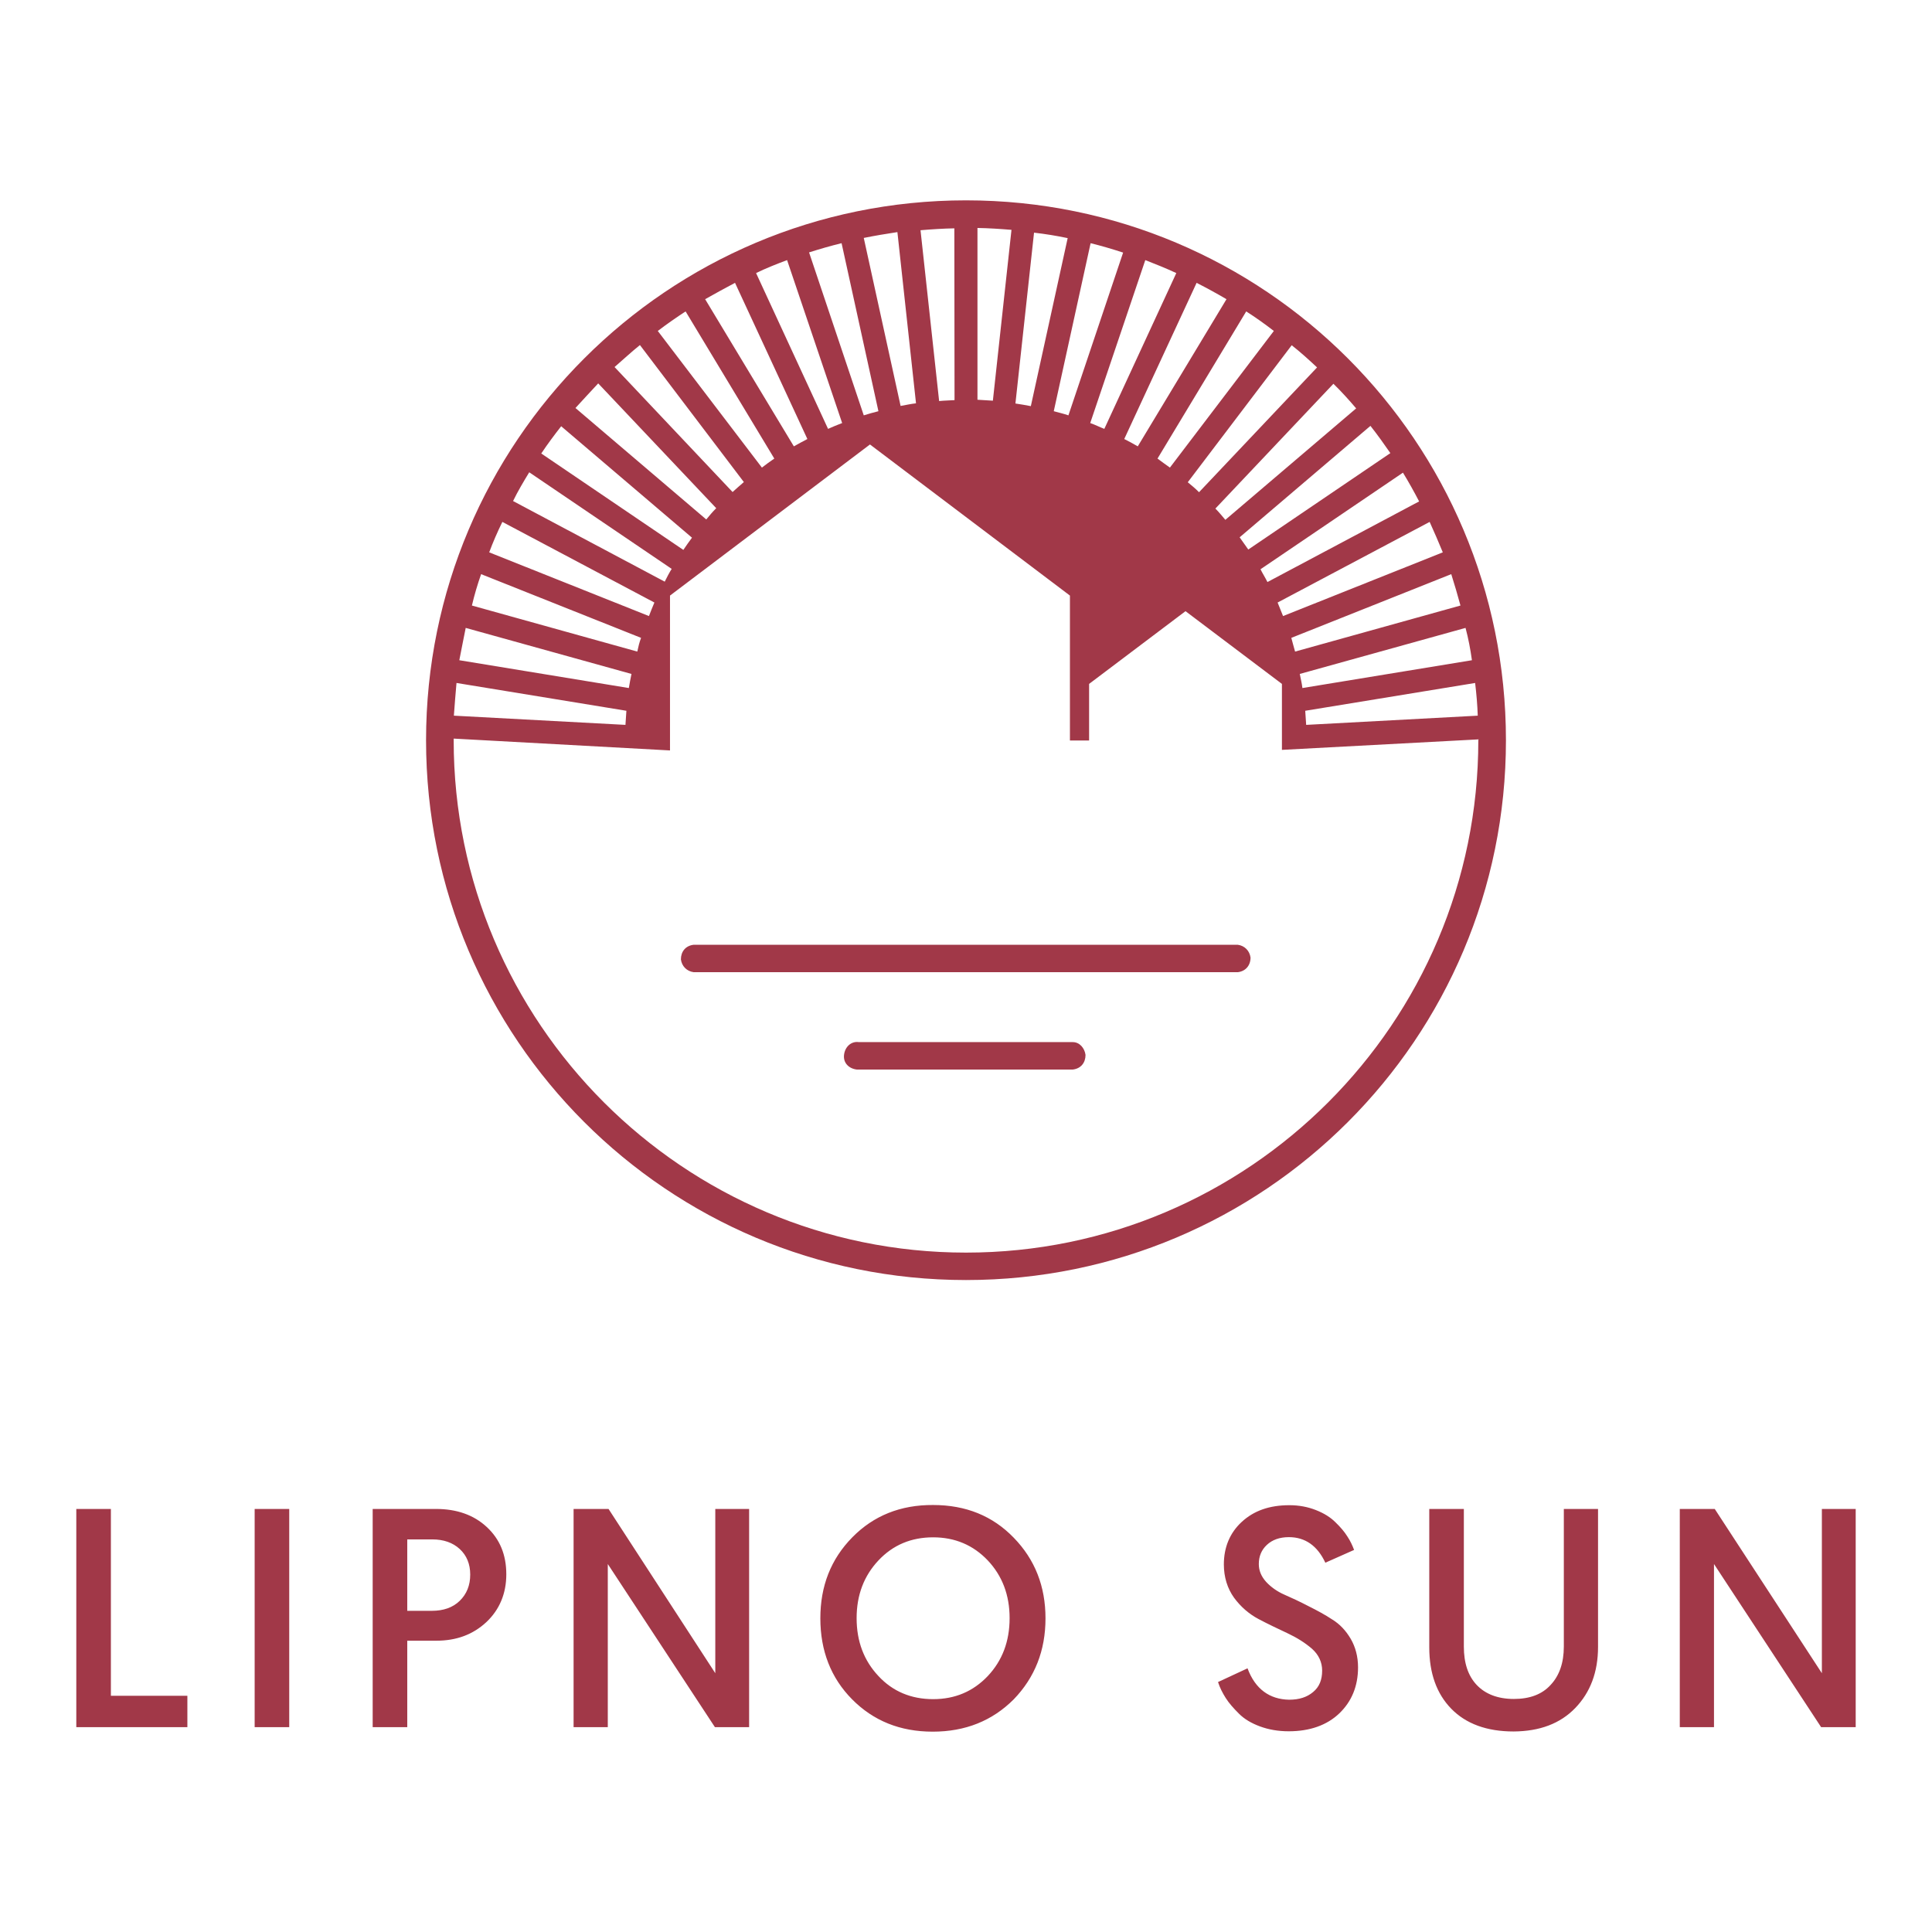 <?xml version="1.0" encoding="utf-8"?>
<!-- Generator: Adobe Illustrator 27.0.0, SVG Export Plug-In . SVG Version: 6.00 Build 0)  -->
<svg version="1.1" id="Vrstva_1" xmlns="http://www.w3.org/2000/svg" xmlns:xlink="http://www.w3.org/1999/xlink" x="0px" y="0px"
	 viewBox="0 0 1028 1028" style="enable-background:new 0 0 1028 1028;" xml:space="preserve">
<style type="text/css">
	.st0{fill:#A13848;}
</style>
<g>
	<path class="st0" d="M987.4,919V802.9h-18v87.4l-57-87.4h-18.6V919H912v-86.8l57,86.8H987.4L987.4,919z M838.2,908.8
		c8-8.3,12.1-19.1,12.1-32.5v-73.4h-18.2v73.2c0,8.7-2.4,15.5-7,20.4c-4.6,5.1-11.2,7.5-19.6,7.5c-8.5,0-15.2-2.6-19.8-7.5
		c-4.6-4.9-6.8-11.7-6.8-20.4v-73.2h-18.4v73.6c0,13.8,3.9,24.7,11.7,32.7c7.8,8,18.9,12.1,33.2,12.1
		C819.3,921.2,830.2,917.1,838.2,908.8L838.2,908.8z M801.3,393.9c0-158.9-128.6-287.3-287.3-287.3S226.7,235.2,226.7,393.9
		S355.3,681.1,514,681.1S801.3,552.7,801.3,393.9L801.3,393.9z M242.9,363.4l90.4,14.8c-0.2,2.6-0.3,4.9-0.5,7.5l-91.3-4.9
		C241.9,375,242.4,369.2,242.9,363.4L242.9,363.4z M247.8,334.1l88.2,24.5c-0.5,2.6-1,4.9-1.4,7.5l-90.2-14.8
		C245.5,345.5,246.7,339.7,247.8,334.1L247.8,334.1z M256,305.5l85.1,33.9c-0.9,2.4-1.5,4.9-2,7.3l-88-24.5
		C252.4,316.6,254.1,310.9,256,305.5L256,305.5z M267.3,277.7l80.9,42.9c-1,2.4-2,4.8-2.9,7.2l-85-33.9
		C262.3,288.5,264.7,283,267.3,277.7L267.3,277.7z M281.6,251.3l75.8,51.4c-1.4,2.2-2.6,4.6-3.7,6.8l-80.7-42.9
		C275.4,261.6,278.5,256.4,281.6,251.3L281.6,251.3z M298.6,226.8l69.6,59.3c-1.5,2-3.1,4.3-4.6,6.5L288,241.3
		C291.4,236.2,295,231.4,298.6,226.8L298.6,226.8z M318.3,204l62.8,66.4c-1.9,1.9-3.6,3.9-5.3,6l-69.6-59.3
		C310.2,212.7,314.3,208.3,318.3,204L318.3,204z M340.5,183.6l55.3,72.9c-2,1.7-4.1,3.6-6,5.3L327,195.3
		C331.5,191.4,335.9,187.3,340.5,183.6L340.5,183.6z M364.8,165.7L412,244c-2.2,1.5-4.4,3.1-6.6,4.8L350,176.1
		C355,172.3,359.9,168.9,364.8,165.7L364.8,165.7z M391.1,150.5l38.5,83.1c-2.4,1.2-4.8,2.6-7.2,3.9l-47.2-78.3
		C380.5,156.2,385.8,153.3,391.1,150.5L391.1,150.5z M418.8,138.4l29.3,86.7c-2.6,1-5.1,2-7.5,3.1l-38.3-82.9
		C407.6,142.7,413.2,140.5,418.8,138.4L418.8,138.4z M447.8,129.4l19.6,89.4c-2.7,0.7-5.3,1.4-7.8,2.2l-29.1-86.7
		C436.2,132.5,442,130.8,447.8,129.4L447.8,129.4z M487.4,214.6c-2.7,0.3-5.4,0.9-8.2,1.4l-19.6-89.4c6-1.2,11.9-2.2,17.9-3.1
		L487.4,214.6L487.4,214.6z M507.9,212.9c-2.7,0.2-5.4,0.2-8.2,0.5l-9.9-90.9c6-0.5,12.1-0.9,18-1L507.9,212.9L507.9,212.9z
		 M538.2,122.3l-9.9,90.9c-2.7-0.2-5.4-0.3-8.2-0.5v-91.4C526.1,121.4,532.2,121.8,538.2,122.3L538.2,122.3z M568.1,126.7
		l-19.6,89.4c-2.7-0.5-5.4-1-8.2-1.4l9.9-90.9C556.4,124.5,562.4,125.5,568.1,126.7L568.1,126.7z M597.6,134.4L568.5,221
		c-2.6-0.9-5.3-1.5-7.8-2.2l19.6-89.4C586,130.8,591.8,132.5,597.6,134.4L597.6,134.4z M625.9,145.3l-38.3,82.9
		c-2.6-1-4.9-2.2-7.5-3.1l29.3-86.7C614.8,140.5,620.3,142.7,625.9,145.3L625.9,145.3z M652.6,159.2l-47.2,78.3
		c-2.4-1.4-4.8-2.7-7.2-3.9l38.5-83.1C642.2,153.3,647.5,156.2,652.6,159.2L652.6,159.2z M677.8,176.1l-55.3,72.7
		c-2.2-1.5-4.4-3.2-6.6-4.8l47.2-78.3C668.1,168.9,672.9,172.3,677.8,176.1L677.8,176.1z M700.8,195.5L638,261.9
		c-1.9-1.9-3.9-3.6-6-5.3l55.3-72.9C691.9,187.3,696.4,191.4,700.8,195.5L700.8,195.5z M721.6,217.3l-69.6,59.3
		c-1.7-2-3.4-4.1-5.3-6l62.8-66.4C713.7,208.3,717.7,212.7,721.6,217.3L721.6,217.3z M739.8,241.1l-75.6,51.3
		c-1.5-2.2-3.1-4.3-4.6-6.5l69.6-59.3C733,231.4,736.4,236.2,739.8,241.1L739.8,241.1z M755.1,266.8l-80.7,42.9
		c-1.2-2.4-2.6-4.6-3.7-6.8l75.8-51.4C749.5,256.4,752.4,261.6,755.1,266.8L755.1,266.8z M767.7,293.9l-85,33.9
		c-1-2.4-1.9-4.8-2.9-7.2l80.9-42.9C763.1,283,765.5,288.5,767.7,293.9L767.7,293.9z M777.1,322.2l-88,24.5c-0.7-2.6-1.4-4.9-2-7.3
		l85.1-33.9C773.9,310.9,775.6,316.6,777.1,322.2L777.1,322.2z M783.2,351.3L693,366.1c-0.3-2.6-0.9-4.9-1.4-7.5l88.2-24.5
		C781.3,339.7,782.4,345.5,783.2,351.3L783.2,351.3z M786.3,380.8l-91.3,4.9c-0.2-2.6-0.3-4.9-0.5-7.5l90.4-14.8
		C785.6,369.2,786.1,375,786.3,380.8L786.3,380.8z M786.6,393.9c0,150.4-122.3,272.6-272.6,272.6S241.4,544.2,241.4,393.9
		c0-0.3,0-0.7,0-0.9l115.1,6.3v-82.4l106.4-80.4l106.4,80.4V394h10.2v-30.1l51.3-38.7l51.3,38.7V399l104.9-5.6
		C786.6,393.4,786.6,393.7,786.6,393.9L786.6,393.9z M665.4,509.5c-0.5-3.6-3.1-6.3-6.8-6.8H369.1c-4.3,0.5-6.8,3.6-6.8,7.8
		c0.5,3.6,3.1,6.3,6.8,6.8h289.5C662.8,516.8,665.4,513.7,665.4,509.5L665.4,509.5z M449.1,561.3c-0.5,4.3,2.6,7.3,6.8,7.8h1h113.9
		c4.3-0.5,6.8-3.6,6.8-7.8c-0.5-3.6-3.1-6.8-6.8-6.8H457C452.9,553.9,449.6,557,449.1,561.3L449.1,561.3z M232,802.9h-33.7V919h18.4
		v-46h15.5c10.6,0,19.4-3.2,26.6-9.9c7-6.6,10.6-15.2,10.6-25.4c0-10.4-3.4-18.7-10.4-25.2S242.9,802.9,232,802.9L232,802.9z
		 M230,819.1c6,0,10.9,1.7,14.6,5.1c3.7,3.4,5.6,8,5.6,13.6c0,5.8-1.9,10.4-5.6,14c-3.7,3.6-8.7,5.3-14.8,5.3h-13.1v-38H230
		L230,819.1z M135.5,919h18.4V802.9h-18.4V919L135.5,919z M40.6,919h59.1v-16.7H59v-99.4H40.6L40.6,919L40.6,919z M323.8,802.9
		h-18.6V919h18.2v-86.8l57,86.8h18.2V802.9h-18v87.4L323.8,802.9L323.8,802.9z M453.5,818c-11.4,11.6-17,25.9-17,43.1
		s5.6,31.7,16.9,43.1s25.5,17.2,42.9,17.2c17.4,0,31.7-5.8,43.1-17.2c11.2-11.6,16.9-25.9,16.9-43.1c0-17-5.6-31.3-16.9-42.9
		c-11.2-11.6-25.5-17.4-42.9-17.4C479.1,800.7,464.8,806.5,453.5,818L453.5,818z M455.8,861c0-12.3,3.9-22.5,11.6-30.7
		s17.4-12.3,29.1-12.3c11.6,0,21.3,4.1,29.1,12.3c7.7,8.2,11.6,18.4,11.6,30.7c0,12.4-3.9,22.6-11.6,30.8
		c-7.8,8.2-17.4,12.3-29.1,12.3c-11.7,0-21.5-4.1-29.1-12.3C459.7,883.6,455.8,873.4,455.8,861L455.8,861z M663.8,887.7l-15.7,7.3
		c1,3.1,2.4,5.8,4.1,8.5c1.7,2.7,4.1,5.4,7,8.3c2.9,2.9,6.6,5.1,11.2,6.8c4.6,1.7,9.7,2.6,15.3,2.6c11.2,0,20.3-3.2,26.9-9.5
		c6.6-6.3,10-14.5,10-24.5c0-5.8-1.4-10.9-3.9-15.2c-2.6-4.4-5.8-7.8-9.7-10.2c-3.9-2.6-8.2-4.9-12.8-7.2c-4.6-2.4-8.9-4.4-12.8-6.1
		c-3.9-1.7-7.2-4.1-9.7-6.8c-2.6-2.9-3.9-6-3.9-9.5c0-4.1,1.4-7.5,4.3-10.2s6.8-4.1,11.7-4.1c8.7,0,15.2,4.6,19.4,13.6l15.3-6.8
		c-0.9-2.4-2-4.8-3.6-7.2c-1.5-2.4-3.6-4.9-6.3-7.5c-2.7-2.7-6.1-4.8-10.4-6.5c-4.3-1.7-9-2.6-14.1-2.6c-10.6,0-18.9,2.9-25.4,8.9
		c-6.3,5.8-9.5,13.5-9.5,22.6c0,6.8,1.9,12.8,5.4,17.7c3.6,4.9,8,8.7,13.1,11.4c5.1,2.7,10.2,5.1,15.3,7.5c5.1,2.4,9.4,5.1,13.1,8.3
		c3.6,3.2,5.4,7.2,5.4,11.6c0,4.9-1.5,8.7-4.8,11.4c-3.2,2.7-7.3,4.1-12.8,4.1C675.6,904.2,667.9,898.8,663.8,887.7L663.8,887.7z"/>
</g>
</svg>
